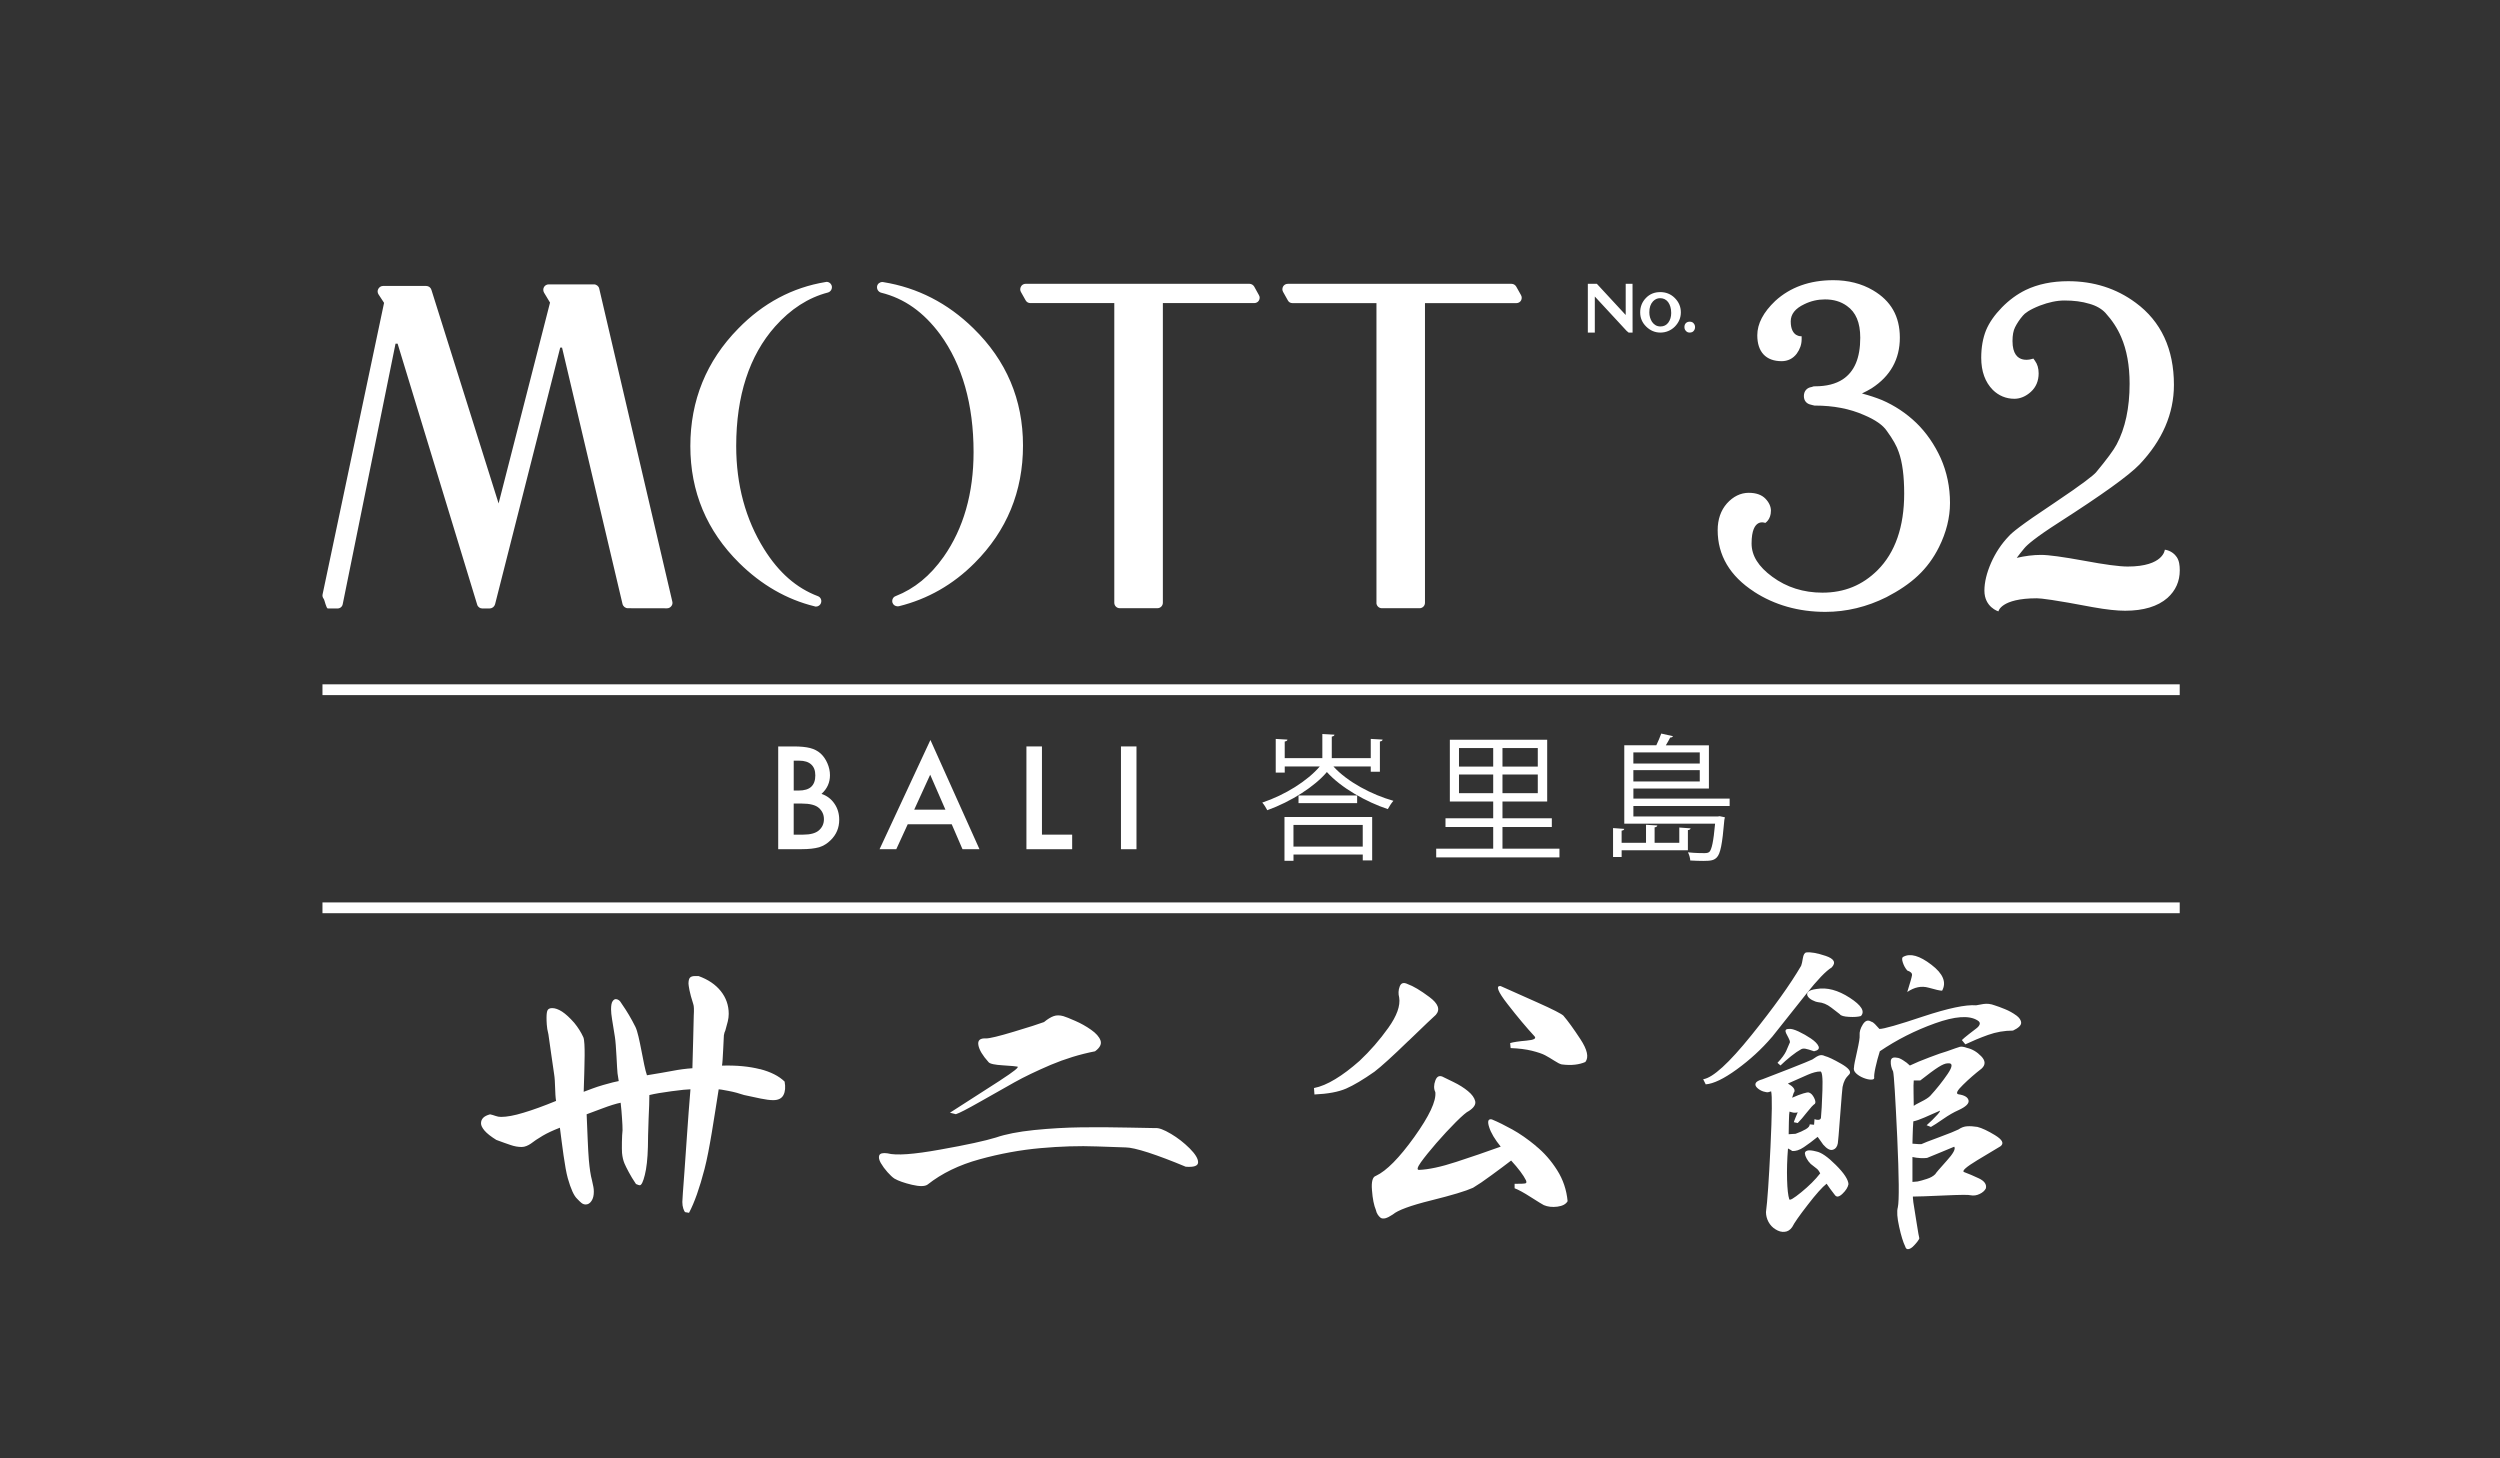 <?xml version="1.0" encoding="UTF-8"?>
<svg xmlns="http://www.w3.org/2000/svg" id="Layer_1" viewBox="0 0 960 560">
  <rect x="0" y="0" width="960" height="560" fill="#333333" stroke="none"/>
  <rect x="1.57" y="-.26" width="957.8" height="558.82" fill="none"></rect>
  <path d="M600.43,390.09c-.75-.77-4.12-2.49-10.08-5.15-5.96-2.67-10.66-4.77-14.08-6.28-2.02-.25-1.15,2.07,2.67,6.96,3.79,4.88,7.22,8.97,10.27,12.27.87.89-.13,1.45-3.04,1.71-2.92.25-5.01.56-6.27.94l.18,1.92c3.17.13,5.89.46,8.18,1.03,2.3.58,3.95,1.14,5.03,1.71,1.09.58,2.26,1.28,3.53,2.09,1.26.83,2.21,1.29,2.85,1.44,1.89.25,3.61.28,5.13.1,1.52-.18,2.85-.53,3.98-1.03,1.4-1.79.76-4.71-1.9-8.76-2.65-4.04-4.82-7.03-6.46-8.93ZM449.61,435.38c-2.67-1.59-4.64-2.32-5.91-2.19-.63,0-3.97-.07-9.98-.19-6.03-.14-12.13-.17-18.27-.11-6.13.08-12.26.43-18.36,1.05-6.07.63-10.95,1.59-14.63,2.86-4.07,1.26-11.19,2.83-21.41,4.64-10.2,1.85-16.96,2.34-20.26,1.44-1.77-.25-2.81,0-3.15.76-.29.76-.11,1.75.58,2.95.7,1.2,1.55,2.37,2.57,3.51,1.01,1.13,1.89,1.97,2.67,2.48,1.52.88,3.76,1.67,6.75,2.38,2.98.7,4.98.65,6-.1,5.46-4.31,12.1-7.54,19.96-9.69,7.87-2.17,15.64-3.59,23.29-4.28,7.68-.69,14.94-.93,21.79-.66,6.87.24,10.53.38,11.04.38,1.65,0,4.53.65,8.66,1.97,4.12,1.35,8.91,3.16,14.36,5.44,3.17.25,4.76-.32,4.76-1.71s-1.08-3.17-3.24-5.33c-2.17-2.16-4.56-4.03-7.22-5.61ZM528.54,231.47c0,1.16.96,2.09,2.08,2.09h14.5c1.13,0,2.07-.93,2.07-2.09v-115.07h35.1c.72,0,1.43-.37,1.77-.99.38-.67.38-1.43,0-2.1l-1.83-3.26c-.37-.63-1.04-1.06-1.8-1.06h-85.91c-.76,0-1.44.37-1.81,1.02-.37.68-.37,1.44-.01,2.07l1.83,3.27c.34.68,1.02,1.05,1.77,1.05h32.26v115.07ZM589.77,440.01c-3.16-2.61-6.17-4.7-9.02-6.28-2.86-1.59-5.49-2.89-7.9-3.89-1.4-.27-1.74.71-1.03,2.94.69,2.22,2.18,4.72,4.45,7.53-5.58,2.02-11.28,3.98-17.11,5.87-5.85,1.92-10.59,2.92-14.26,3.06-.9,0-.65-.98.74-2.95,1.41-1.96,3.37-4.39,5.91-7.33,2.52-2.91,5.04-5.6,7.5-8.08,2.49-2.47,4.16-3.91,5.04-4.28,1.93-1.26,2.7-2.55,2.38-3.79-.32-1.28-1.23-2.55-2.76-3.81-1.51-1.26-3.4-2.45-5.61-3.52-2.22-1.07-3.44-1.68-3.7-1.8-1.51-.89-2.6-.48-3.23,1.24-.63,1.7-.63,3.2,0,4.47.38,3.43-2.31,9.15-8.08,17.22-5.77,8.04-10.68,13.02-14.74,14.92-1.27.37-1.79,2.22-1.51,5.51.24,3.31.76,5.84,1.51,7.62.13.63.35,1.21.68,1.71.32.5.69.93,1.12,1.25.44.32,1.05.37,1.82.2.76-.2,1.7-.68,2.85-1.44,1.9-1.64,6.81-3.46,14.73-5.42,7.93-1.97,13.29-3.58,16.09-4.85,1.9-1.14,4.3-2.75,7.12-4.85,2.86-2.09,5.37-3.95,7.52-5.61,1.4,1.52,2.57,2.92,3.52,4.19.97,1.28,1.68,2.42,2.18,3.42.26.63.2,1.02-.18,1.14-.37.13-1.8.19-4.19.19v1.71c1.4.51,3.5,1.65,6.27,3.43,2.8,1.78,4.45,2.8,4.95,3.04,1.51.64,3.26.84,5.22.59,1.97-.27,3.27-.96,3.91-2.1-.39-4.3-1.72-8.28-4-11.88-2.28-3.62-5.01-6.75-8.19-9.33ZM540.89,399.67c6.09-5.88,9.59-9.22,10.48-9.98,1.76-2.03.93-4.3-2.49-6.84-3.41-2.55-6.21-4.21-8.36-4.97-1.53-.75-2.53-.44-3.04.95-.53,1.4-.57,2.79-.2,4.19.52,3.16-.89,7.08-4.18,11.69-3.3,4.62-6.96,8.84-11.02,12.65-3.32,2.93-6.41,5.27-9.34,7.03-2.91,1.77-5.63,2.93-8.17,3.42l.18,2.47c5.21-.23,9.25-1,12.17-2.27,2.93-1.28,6.53-3.43,10.86-6.46,2.65-2.03,7.03-6,13.1-11.9ZM384.17,414.82c-5.2,3.37-11.66,7.52-19.39,12.46l2.27.57c1.26-.37,4.4-2,9.42-4.85,5-2.85,9.38-5.33,13.11-7.41,3.75-2.1,8.38-4.31,13.89-6.68,5.52-2.32,11.18-4.07,17.02-5.21,1.91-1.4,2.6-2.79,2.1-4.19-.51-1.4-1.73-2.76-3.61-4.08-1.91-1.35-3.95-2.49-6.1-3.42-2.15-.95-3.68-1.56-4.57-1.82-1.38-.39-2.62-.39-3.7,0-1.08.38-2.32,1.14-3.71,2.28-2.01.75-5.88,1.99-11.59,3.7-5.7,1.72-9.26,2.58-10.66,2.58-2.29-.14-3.28.71-2.95,2.56.32,1.85,1.62,4,3.91,6.55.5.64,2.36,1.04,5.6,1.23,3.24.2,5.04.37,5.44.48.87.14-1.29,1.86-6.48,5.23ZM481.61,110.04c-.37-.63-1.09-1.06-1.84-1.06h-85.92c-.71,0-1.44.37-1.77,1.02-.4.68-.41,1.44-.07,2.07l1.84,3.27c.37.68,1.07,1.05,1.8,1.05h32.24v115.07c0,1.16.94,2.09,2.08,2.09h14.5c1.13,0,2.07-.93,2.07-2.09v-115.07h35.07c.76,0,1.46-.37,1.8-.99.41-.67.41-1.47,0-2.1l-1.8-3.26ZM673.55,227.22c7.91,5.13,17.15,7.74,27.39,7.74,8.06,0,15.97-1.91,23.46-5.65,4.8-2.49,8.87-5.21,12.1-8.27,3.26-3.05,5.97-6.72,8.08-10.97,2.79-5.61,4.22-11.3,4.22-16.94,0-6.09-1.18-11.81-3.55-17.18-2.4-5.27-5.57-9.85-9.41-13.58-3.83-3.68-8.28-6.64-13.19-8.76-2.16-.87-4.7-1.73-7.66-2.52,1.44-.71,2.7-1.34,3.75-2.01,7.17-4.64,10.8-11.16,10.8-19.4s-3.43-14.17-10.31-18.21c-4.39-2.59-9.57-3.88-15.25-3.88-9.07,0-16.55,2.71-22.3,7.98-4.53,4.31-6.88,8.72-6.88,13.17,0,6.39,3.31,9.95,9.34,9.95,2.38,0,4.39-1,5.81-2.89,1.25-1.73,1.88-3.56,1.88-5.51v-1.17s-4.19.47-4.19-5.7c0-2.76,1.69-4.95,5.24-6.62,2.5-1.23,5.16-1.83,7.91-1.83,3.33,0,6.09.82,8.42,2.5,3.44,2.41,5.13,6.39,5.13,12.19,0,7.75-2.19,12.98-6.68,15.98-2.73,1.8-6.31,2.7-10.67,2.7h-.33l-.31.04c-.35.13-.78.29-1.23.35-1.17.31-2.43,1.33-2.43,3.36,0,1.9,1.16,2.85,2.23,3.18.49.17,1.85.47,1.85.47h.23c7,0,13.31,1.2,18.81,3.64,4.3,1.81,7.24,3.86,8.75,6.11,2.29,3.14,3.84,5.89,4.55,8.09,1.42,3.92,2.1,9.27,2.1,15.96,0,12.72-3.44,22.62-10.2,29.39-5.81,5.78-12.75,8.65-21.21,8.65-7.26,0-13.75-2.06-19.23-6.1-5.35-3.93-7.96-8.1-7.96-12.78,0-10.22,5.25-7.89,5.25-7.89,0,0,2.18-1.25,2.18-4.69,0-1.56-.68-3.14-2.1-4.62-1.42-1.47-3.54-2.26-6.43-2.26-3.13,0-6,1.43-8.38,4.09-2.35,2.67-3.54,6.14-3.54,10.26,0,9.66,4.72,17.63,14,23.63ZM740.58,379.27c2.69.77,4.42,1.16,5.19,1.16,1.76-3.19.4-6.54-4.12-9.98-4.52-3.47-8.1-4.49-10.75-3.05-.56.22-.62.93-.24,2.12.39,1.23.96,2.28,1.73,3.16,1.34.44,1.93,1.05,1.82,1.82-.11.77-.72,2.9-1.82,6.43,2.75-1.88,5.48-2.43,8.18-1.66ZM682.57,408.15l1.14.99c1.11-1.11,2.47-2.28,4.04-3.56,1.59-1.25,2.84-2.11,3.71-2.56.46-.32,1.02-.44,1.76-.32.7.13,1.83.44,3.37.99,1.55-.34,2.11-.96,1.74-1.89-.4-.95-1.37-1.94-2.9-2.99-1.53-1.04-3.13-1.94-4.78-2.72-1.66-.77-2.88-1.1-3.64-.98-.76,0-1.2.16-1.32.48-.1.33-.04.72.17,1.16.22.46.51,1.02.9,1.75.38.7.58,1.28.58,1.72-.44,1.11-.95,2.26-1.49,3.47-.57,1.2-1.65,2.7-3.31,4.46ZM317.35,108.25c-.1,0-.21,0-.32.05-12.73,2.08-24.04,8.11-33.57,17.9-12.2,12.42-18.37,27.56-18.37,45.1s6.31,32.58,18.81,44.93c8.43,8.32,18.16,13.97,28.91,16.6.17.08.37.1.52.1.89,0,1.71-.59,1.95-1.46.35-1.05-.19-2.17-1.2-2.54-8.26-3.13-15-9.03-20.66-18.07-7.12-11.4-10.72-24.7-10.72-39.57,0-19.28,5.02-34.74,14.95-45.93,5.94-6.69,12.77-11.09,20.26-13.03,1.1-.31,1.71-1.4,1.51-2.46-.25-.99-1.07-1.64-2.06-1.64ZM338.35,112.39c8.97,2.22,16.35,7.49,22.66,16.01,8.49,11.65,12.84,26.89,12.84,45.21,0,15.79-3.87,29.33-11.48,40.18-5.21,7.38-11.23,12.28-18.45,15.12-.99.33-1.52,1.46-1.22,2.51.28.87,1.08,1.41,2.01,1.41.13,0,.32,0,.48-.04,11.02-2.73,20.79-8.28,29.07-16.61,12.34-12.35,18.57-27.47,18.57-45.1s-6.39-32.67-19.06-45.02c-9.85-9.66-21.46-15.61-34.6-17.73-.09,0-.22-.04-.34-.04-.96,0-1.83.65-2.03,1.61-.19,1.14.47,2.17,1.53,2.49ZM291.83,410.56c-4.11-1.05-8.95-1.53-14.59-1.36.37-1.64.62-10.92.73-11.63.11-.75.31-1.38.56-1.86.37-1.29.67-2.47.93-3.45.24-.96.37-1.95.37-2.94,0-3.28-1.02-6.19-3.04-8.73-2.02-2.53-4.86-4.46-8.53-5.78h-1.49c-.84,0-1.47.22-1.83.62-.37.4-.56,1.19-.56,2.32,0,.34.14,1.16.37,2.47.26,1.33.75,3.11,1.48,5.4.25.67.31,2.14.17,4.44-.1,2.3-.29,14.38-.52,20.14-2.47.17-4.98.49-7.53.99-2.59.49-5.89,1.05-9.92,1.71-1.37-3.77-2.82-15.32-4.41-18.54-1.59-3.19-3.32-6.11-5.16-8.74-.47-.83-.9-1.34-1.27-1.58-.38-.25-.74-.38-1.11-.38-.47,0-.9.28-1.27.87-.38.57-.56,1.59-.56,3.07,0,.99.13,2.25.38,3.8.23,1.58.6,3.8,1.09,6.77.49,2.79.83,12.84,1.01,13.99.19,1.14.33,2.14.46,2.97-.98.17-2.94.63-5.88,1.48-2.94.81-6.24,2.16-7.57,2.64l.22-7.14c0-1.82.5-11.93-.36-13.82-.86-1.88-2.01-3.73-3.48-5.52-1.73-1.97-3.29-3.4-4.69-4.32-1.41-.89-2.66-1.34-3.76-1.34-.87,0-1.46.25-1.76.74-.3.49-.44,1.48-.44,2.95,0,.67.01,1.51.09,2.58.05,1.07.26,2.33.63,3.8.5,3.13,1.71,12.48,2.2,15.34.49,2.89.26,7.43.74,10.23-4.77,1.96-8.93,3.47-12.5,4.53-3.53,1.08-6.41,1.61-8.62,1.61-.73,0-1.44-.13-2.13-.38-.67-.25-1.37-.45-2.1-.61-1.23.33-2.11.78-2.65,1.35-.55.59-.82,1.26-.82,2.1s.47,1.74,1.36,2.81c.92,1.07,2.42,2.26,4.51,3.56,2.2.83,4.04,1.48,5.51,1.97,1.47.51,2.88.75,4.22.75.62,0,1.23-.13,1.83-.37.61-.25,1.17-.54,1.66-.88,1.22-.96,2.76-1.98,4.6-3.07,1.82-1.07,4.04-2.09,6.6-3.08.86,6.58,1.88,15.31,3.03,19.4,1.16,4.09,2.34,6.72,3.57,7.87.62.67,1.17,1.19,1.67,1.61.49.4,1.04.6,1.65.6.86,0,1.59-.43,2.2-1.33.63-.92.91-2.1.91-3.58,0-.67-.06-1.28-.17-1.85-.11-.56-.31-1.44-.55-2.58-.51-1.81-.9-4.43-1.2-7.88-.31-3.44-.58-11.5-.84-17.42.87-.32,2.83-1.07,5.9-2.2,3.05-1.16,5.45-1.89,7.16-2.23.24,2.13.42,4.15.53,6.03.14,1.88.2,3.4.2,4.55-.26,1.96-.32,7.13-.2,8.7.14,1.53.46,2.91.95,4.06.35.8.89,1.93,1.64,3.31.74,1.41,1.66,2.91,2.77,4.56.72.33,1.21.48,1.46.48.63,0,1.28-1.3,1.93-3.94.67-2.62,1.07-6.23,1.19-10.81,0-1.15.1-7.05.27-10.9.19-3.87.29-6.85.29-8.99,1.95-.48,4.79-.98,8.52-1.47,3.74-.49,6.16-.74,7.26-.74-.96,11.31-1.74,24.03-2.29,31.33-.55,7.29-.83,11.27-.83,11.93,0,.96.13,1.84.38,2.58.26.74.49,1.19.72,1.34l1.47.25c2.09-3.94,4.07-9.56,5.96-16.84,1.91-7.3,3.71-19.77,5.43-30.59.37,0,1.61.2,3.76.62,2.14.4,4.13.95,5.99,1.58,2.31.52,4.45.95,6.42,1.37,1.94.4,3.54.6,4.76.6,1.95,0,3.28-.66,3.95-1.98.68-1.3.82-3.03.44-5.15-2.18-2.14-5.35-3.73-9.45-4.8ZM706.51,389.49c.43.56,1.6.89,3.53.99,1.92.11,3.45,0,4.55-.32,1.65-1.77.22-4.1-4.28-7.02-4.52-2.93-8.75-4.06-12.71-3.38-1.65.22-2.73.57-3.22,1.07-.5.49-.58,1.04-.26,1.64.34.61.93,1.13,1.74,1.56.83.45,1.62.72,2.41.83,1.62.12,3.29.78,4.94,2.06,1.65,1.26,2.75,2.11,3.31,2.55ZM188.06,233.63c.96,0,1.77-.65,2.04-1.57l25.02-98.57h.71l23.22,98.46c.25.93,1.07,1.61,2.05,1.61l15.06.03c.65,0,1.25-.32,1.63-.83.38-.46.56-1.11.38-1.75l-28.07-120.2c-.2-.92-1.07-1.61-2.03-1.61h-17.36c-.8,0-1.48.43-1.82,1.04-.37.66-.37,1.47.04,2.17l2.28,3.79-19.75,77.12-25.8-82.03c-.26-.89-1.08-1.48-1.99-1.48h-16.59c-.74,0-1.42.43-1.8,1.1-.4.65-.34,1.51.06,2.12l2.14,3.27-23.61,111.94c-.13.57.01,1.2.41,1.69.4.47.95,3.73,1.64,3.73h3.65c1.02,0,1.86-.67,2.04-1.68l20.27-100,.8-.02,30.56,100.23c.25.87,1.07,1.47,1.99,1.47h2.83ZM766.16,435.95c-2.8-1.7-5.1-2.79-6.85-3.22-1.42-.22-2.73-.31-3.88-.24-1.14.05-2.28.46-3.39,1.23-1.09.56-3.56,1.55-7.42,2.98-3.85,1.41-6.12,2.3-6.78,2.64h-1.14c-.46,0-1.22-.07-2.32-.17,0-.44.01-1.56.09-3.39.04-1.79.13-3.55.25-5.18,1.09-.22,2.52-.71,4.28-1.48,1.76-.78,3.51-1.54,5.27-2.32.56-.34.78-.35.66-.08-.1.29-.43.72-.98,1.33-.56.6-1.23,1.28-1.98,2.06-.8.77-1.51,1.43-2.14,1.98l1.64.66c1-.55,2.56-1.56,4.72-3.06,2.12-1.48,4.1-2.61,5.85-3.38,2.86-1.31,4.16-2.56,3.88-3.8-.28-1.2-1.57-1.96-3.88-2.3-1.09-.22-.53-1.43,1.74-3.62,2.24-2.22,4.65-4.3,7.18-6.27,1.55-1.44,1.48-3.01-.17-4.72-1.65-1.71-3.47-2.76-5.45-3.21-1.23-.44-2.12-.57-2.73-.42-.6.18-2.29.74-5.04,1.74-1.52.43-3.76,1.2-6.67,2.32-2.92,1.08-5.42,2.14-7.51,3.13-.77-.77-1.66-1.46-2.65-2.06-.98-.61-1.74-.93-2.3-.93-1.54-.32-2.34.15-2.38,1.4-.07,1.28.24,2.57.9,3.89.34,1.43.85,9.84,1.58,25.25.69,15.4.78,24.37.23,26.9-.44,1.54-.26,4.04.51,7.48.76,3.47,1.55,5.98,2.32,7.54.22.77.59,1.11,1.14,1.04.55-.04,1.11-.35,1.74-.89.58-.54,1.16-1.2,1.73-1.9.54-.71.81-1.19.81-1.41-.1-.23-.47-2.28-1.08-6.17-.59-3.91-1.01-6.47-1.22-7.68,0-.33-.04-.67-.09-.98-.07-.34-.08-.73-.08-1.16,1.75,0,5.73-.14,11.98-.42,6.19-.28,9.57-.31,10.13-.09,1.22.24,2.38.07,3.53-.49,1.16-.55,1.96-1.27,2.4-2.16.33-1.52-.55-2.79-2.62-3.79-2.09-.99-4.02-1.81-5.79-2.47-.89-.43.83-1.95,5.12-4.55,4.3-2.56,7.26-4.36,8.92-5.36,1.41-1.1.71-2.49-2.07-4.2ZM734.88,414.91h2.49c3.07-2.41,5.37-4.12,6.92-5.1,1.55-.99,2.75-1.49,3.62-1.49,1.98-.22,1.98,1.13,0,4.06-1.99,2.92-4.24,5.75-6.75,8.48-.68.67-1.83,1.41-3.48,2.22-1.65.83-2.59,1.36-2.8,1.56,0-.64-.02-2.22-.07-4.69-.05-2.47-.03-4.15.07-5.04ZM747.42,445.86c-2.64,2.92-4.06,4.6-4.29,5.03-.76.77-1.85,1.38-3.22,1.81-1.37.46-2.55.77-3.55.99l-1.98.17v-9.57c.99.22,2,.37,3.06.42,1.04.05,1.89.02,2.56-.07,1.66-.67,3.41-1.4,5.26-2.16,1.89-.77,3.59-1.47,5.15-2.14.66.77-.34,2.62-2.99,5.53ZM680.43,398.24c4.4-5.49,8.76-10.99,13.1-16.49,4.36-5.5,7.63-8.92,9.83-10.24,1.75-1.86.99-3.34-2.31-4.45-3.31-1.1-5.77-1.53-7.42-1.32-.67.1-1.11.85-1.33,2.22-.22,1.38-.44,2.35-.66,2.9-4.17,7.15-10.56,16.07-19.14,26.73-8.59,10.66-14.75,16.28-18.48,16.84l.98,1.96c2.98-.22,6.97-2.14,11.96-5.77,5.01-3.65,9.5-7.75,13.46-12.39ZM648.84,123.53c-1.23,0-2.02.82-2.02,2.03,0,.57.14,1.07.51,1.44.38.49.89.71,1.5.71.82,0,1.3-.32,1.53-.63.35-.38.54-.89.54-1.45,0-.59-.19-1.08-.54-1.46-.23-.31-.71-.65-1.52-.65ZM707,408.48c-2.88-1.65-4.95-2.64-6.28-2.97-.66-.33-1.31-.43-1.96-.26-.67.17-1.6.7-2.8,1.58-.89.43-3.85,1.65-8.92,3.64-5.06,1.97-8.47,3.28-10.23,3.96-1.55.43-2.43.96-2.65,1.56-.22.6,0,1.2.66,1.8.67.61,1.43,1.06,2.31,1.34.9.28,1.56.37,1.98.25l1.01-.31c.43,1.62.34,8.77-.25,21.34-.61,12.61-1.18,20.93-1.73,25.01,0,1.32.32,2.58.96,3.79.67,1.23,1.59,2.19,2.74,2.88,1.16.73,2.3,1.05,3.47.93,1.16-.11,2.12-.71,2.89-1.82.77-1.55,2.75-4.4,5.93-8.49,3.2-4.15,5.62-6.87,7.29-8.17.32.44.77,1.09,1.38,1.98.62.87,1.2,1.64,1.74,2.29.67,1.01,1.65.86,2.97-.4,1.32-1.26,2.1-2.51,2.31-3.7-.11-1.78-1.72-4.24-4.86-7.36-3.13-3.14-5.64-4.86-7.5-5.19-1.65-.44-2.8-.54-3.47-.32-.66.22-.95.6-.9,1.15.05.54.26,1.17.67,1.89.37.72.9,1.4,1.56,2.07,1.08.89,1.86,1.47,2.31,1.81.44.33.89.92,1.33,1.81-1.89,2.43-4.3,4.83-7.27,7.25-2.98,2.43-4.5,3.31-4.62,2.66-.43-1.33-.73-3.83-.83-7.51-.1-3.69,0-7.69.35-11.96.86.44,1.41.78,1.64.98,1.32.11,2.8-.37,4.45-1.48,1.65-1.1,3.41-2.43,5.3-3.96.22.32.56.83,1.07,1.48.49.67.84,1.16,1.05,1.49,1.44,1.65,2.67,2.32,3.73,1.98,1.05-.33,1.67-1.16,1.9-2.48.1-.53.41-4.13.9-10.71.5-6.61.8-10.23.91-10.9.22-1.1.52-2,.9-2.71.38-.73.98-1.48,1.75-2.23.76-.99-.29-2.31-3.15-3.97ZM699.81,418.7c-.16,5.09-.37,8.58-.57,10.58-.11.44-.41.67-.9.74-.51.04-1.02-.04-1.57-.26,0,.22-.03.61-.09,1.16-.05.56-.08.87-.08.99l-1.66-.16c0,.65-.52,1.31-1.56,1.89-1.05.62-2.34,1.19-3.88,1.74-.34,0-.75.02-1.25.07-.5.07-.96.1-1.4.1,0-.88.02-2.48.08-4.79.05-2.25.13-3.55.24-3.91.03.02.04.03.1.04.14.07.43.14.82.23.39.13.77.17,1.16.17s.73-.05,1.07-.17c-.34.8-.66,1.58-.99,2.41-.34.82-.49,1.29-.49,1.4l1.48.32c.98-.99,2.17-2.35,3.55-4.13,1.37-1.74,2.38-2.85,3.06-3.27.33-.46.22-1.22-.33-2.32-.56-1.11-1.22-1.77-1.98-2-.34-.11-1.05,0-2.17.35-1.08.32-2.52.87-4.27,1.65.11-.35.25-.77.42-1.32.16-.56.29-.83.4-.83.22-.55.11-1.11-.33-1.65-.44-.55-1.14-1.1-2.12-1.65,3.17-1.42,5.73-2.55,7.66-3.39,1.93-.83,3.5-1.23,4.71-1.23.76-.22,1.07,2.2.89,7.24ZM637.49,112.17c-2.14,0-3.98.72-5.46,2.26-1.46,1.51-2.2,3.35-2.2,5.5s.74,3.94,2.32,5.49c1.52,1.5,3.36,2.29,5.45,2.29s4.04-.79,5.54-2.29c1.51-1.55,2.31-3.37,2.31-5.49s-.8-4.01-2.37-5.54c-1.52-1.51-3.42-2.23-5.59-2.23ZM640.66,123.85c-.76,1.01-1.73,1.51-3.06,1.51s-2.41-.6-3.22-1.76c-.68-1.09-1.04-2.27-1.04-3.67,0-1.83.46-3.18,1.41-4.21.79-.82,1.67-1.22,2.73-1.22,1.26,0,2.26.47,3.07,1.49.77,1.05,1.19,2.48,1.19,4.19,0,1.47-.37,2.68-1.09,3.67ZM624.27,108.98v11.98l-11.08-11.98h-3.46v18.73h2.68v-13.85l12.23,13.22.76.63h1.51l-.02-18.73h-2.61ZM831.29,211.09s-.42,6.46-14.25,6.46c-3.2,0-8.82-.75-16.69-2.22-8.2-1.49-13.61-2.25-16.62-2.25s-6.12.41-9.3,1.14c.8-1.07,1.76-2.33,2.92-3.7,1.11-1.35,4.28-4.12,13.13-9.8,16.76-10.76,26.92-18.05,31.09-22.36,8.77-9.23,13.22-19.52,13.22-30.57,0-13.74-4.93-24.38-14.7-31.55-7.42-5.5-16.13-8.26-25.88-8.26-6.19,0-11.68,1.13-16.39,3.4-3.28,1.61-6.33,3.85-9.1,6.68-2.82,2.9-4.84,5.79-6.08,8.76-1.22,3.06-1.85,6.54-1.85,10.57,0,5.21,1.51,9.37,4.46,12.34,2.23,2.19,5.04,3.4,8.28,3.4,2.23,0,4.4-.92,6.33-2.67,1.98-1.8,2.98-4.21,2.98-7.09,0-1.91-.46-3.53-1.41-4.82l-.62-.87s-8.01,3.16-8.01-6.72c0-2.22.32-3.98.98-5.29.74-1.47,1.71-2.97,2.98-4.44.72-.91,2.49-2.28,6.54-3.88,3.37-1.28,6.52-1.96,9.48-1.96,3.55,0,6.73.4,9.54,1.26,2.61.72,4.7,1.93,6.15,3.48,2.62,2.88,4.66,6,6.06,9.3,2.14,4.91,3.24,10.93,3.24,17.91,0,9.27-1.68,17.1-4.98,23.32-1.11,2.13-3.8,5.77-7.94,10.75-1.04,1.14-4.67,4.13-16.22,11.87-13,8.62-16.07,11.3-17.19,12.55-2.88,2.98-5.15,6.42-6.85,10.26-1.69,3.86-2.58,7.48-2.58,10.72,0,6.37,5.38,7.96,5.38,7.96,0,0,.89-5.03,14.76-5.03,1.58,0,6.53.57,21.5,3.41,5.26.95,9.35,1.37,12.41,1.37,7.03,0,12.5-1.64,16.24-4.91,3.15-2.83,4.73-6.37,4.73-10.6,0-1.91-.22-3.7-1.16-5.09-1.75-2.6-4.55-2.83-4.55-2.83ZM774.23,389.91c-1.25-.92-2.69-1.73-4.28-2.38-1.6-.67-2.94-1.14-4.04-1.49-1.43-.55-2.86-.72-4.3-.5-1.44.24-2.36.39-2.79.5-3.97-.32-10.74,1.12-20.32,4.28-9.57,3.21-15.17,4.8-16.8,4.8-.67-.77-1.25-1.41-1.75-1.9-.49-.5-.95-.8-1.42-.91-1.18-.77-2.27-.42-3.2,1.07-.94,1.49-1.35,2.88-1.23,4.21.1.77-.24,2.83-.99,6.17-.78,3.37-1.17,5.38-1.17,6.04-.23.88.05,1.67.83,2.39.77.73,1.72,1.29,2.81,1.73,1.1.43,2.07.66,2.88.66.86,0,1.24-.23,1.24-.66-.1-.65.05-2.01.49-4.04.44-2.03,1-4.09,1.66-6.19,6.48-4.4,13.54-7.99,21.2-10.73,7.66-2.75,13.07-3.13,16.26-1.16.77.44,1.05.93.9,1.49-.16.55-.58,1.08-1.23,1.57-.66.49-1.62,1.22-2.88,2.22-1.27.99-2.18,1.75-2.74,2.31l1.33,1.64c2.75-1.3,5.66-2.52,8.73-3.62,3.08-1.1,6.27-1.66,9.57-1.66,2.09-.99,3.13-1.98,3.13-2.97s-.62-1.94-1.89-2.89Z" fill="#fff"></path>
  <path d="M298.83,326.1v-39.47h5.93c2.64,0,4.75.21,6.31.61,1.58.41,2.92,1.1,4.01,2.07,1.11,1.01,1.98,2.26,2.63,3.76.66,1.52,1,3.05,1,4.6,0,2.83-1.08,5.22-3.25,7.18,2.1.71,3.75,1.97,4.96,3.75,1.23,1.77,1.84,3.84,1.84,6.19,0,3.08-1.09,5.69-3.27,7.82-1.31,1.31-2.79,2.22-4.42,2.73-1.79.5-4.03.74-6.72.74h-9.02ZM304.79,303.57h1.87c2.21,0,3.84-.49,4.87-1.47s1.55-2.42,1.55-4.33-.53-3.27-1.59-4.23c-1.05-.96-2.59-1.44-4.6-1.44h-2.1v11.47ZM304.79,320.5h3.68c2.69,0,4.67-.53,5.93-1.59,1.33-1.14,1.99-2.59,1.99-4.34s-.64-3.14-1.92-4.3c-1.25-1.14-3.47-1.71-6.67-1.71h-3.02v11.94Z" fill="#fff"></path>
  <path d="M365.47,316.51h-16.9l-4.4,9.59h-6.42l19.53-41.95,18.84,41.95h-6.52l-4.14-9.59ZM363.04,310.91l-5.85-13.42-6.13,13.42h11.99Z" fill="#fff"></path>
  <path d="M400.11,286.63v33.87h11.6v5.6h-17.56v-39.47h5.96Z" fill="#fff"></path>
  <path d="M436.41,286.63v39.47h-5.96v-39.47h5.96Z" fill="#fff"></path>
  <path d="M526.38,294.32h-14.35c5.34,5.92,14.82,10.89,23.04,13.19-.79.89-1.62,2.2-2.15,3.19-8.22-2.72-17.96-8.17-23.4-14.24-4.66,5.55-13.72,11.36-22.88,14.66-.42-.84-1.25-2.2-1.93-2.93,8.79-2.93,17.33-8.32,22.09-13.87h-13.46v2.36h-3.46v-12.93l4.5.26c-.05.37-.32.63-1.05.73v6.39h14.45v-9.27l4.66.26c-.05.36-.36.63-1.04.73v8.27h14.97v-7.38l4.55.26c-.05.37-.31.63-1.04.73v11.62h-3.51v-2.04ZM493.24,330.55v-16.81h33.67v16.65h-3.61v-2.25h-26.6v2.41h-3.46ZM523.29,316.78h-26.6v8.32h26.6v-8.32ZM498.63,305.47h22.51v2.93h-22.51v-2.93Z" fill="#fff"></path>
  <path d="M576.95,325.89h21.88v3.35h-47.33v-3.35h21.89v-8.32h-18.32v-3.35h18.32v-6.44h-16.65v-23.72h37.38v23.72h-17.17v6.44h18.95v3.35h-18.95v8.32ZM560.25,287.25v7.12h13.14v-7.12h-13.14ZM560.25,304.58h13.14v-7.17h-13.14v7.17ZM590.51,294.37v-7.12h-13.56v7.12h13.56ZM590.51,304.58v-7.17h-13.56v7.17h13.56Z" fill="#fff"></path>
  <path d="M648.16,326.51h-25.45v2.57h-3.3v-11.1l4.29.31c-.05.37-.32.58-1,.68v4.66h9.37v-6.91l4.35.26c-.05.36-.37.63-1.05.73v5.92h9.48v-5.86l4.34.32c-.05.31-.31.57-1.04.68v7.75ZM664.18,309.5h-36.96v4.03h32.36l.79-.11,1.99.42c-.05.26-.11.68-.21.99-.79,9.37-1.52,13.04-2.93,14.45-1.04,1.05-2.15,1.31-5.13,1.31-1.36,0-3.14-.05-5.03-.16-.05-1-.42-2.25-.89-3.14,2.72.31,5.39.31,6.28.31,1,0,1.47-.11,1.94-.47.89-.89,1.57-3.82,2.2-10.84h-34.87v-30.1h12.3c.73-1.52,1.47-3.25,1.89-4.5l4.5,1c-.11.31-.47.52-1.05.52-.42.84-1.05,1.94-1.68,2.99h16.54v16.6h-29v3.87h36.96v2.83ZM652.71,288.92h-25.5v4.29h25.5v-4.29ZM627.21,300.08h25.5v-4.35h-25.5v4.35Z" fill="#fff"></path>
  <rect x="123.83" y="262.78" width="713.18" height="4.14" fill="#fff"></rect>
  <rect x="123.83" y="346.53" width="713.18" height="4.14" fill="#fff"></rect>
</svg>
